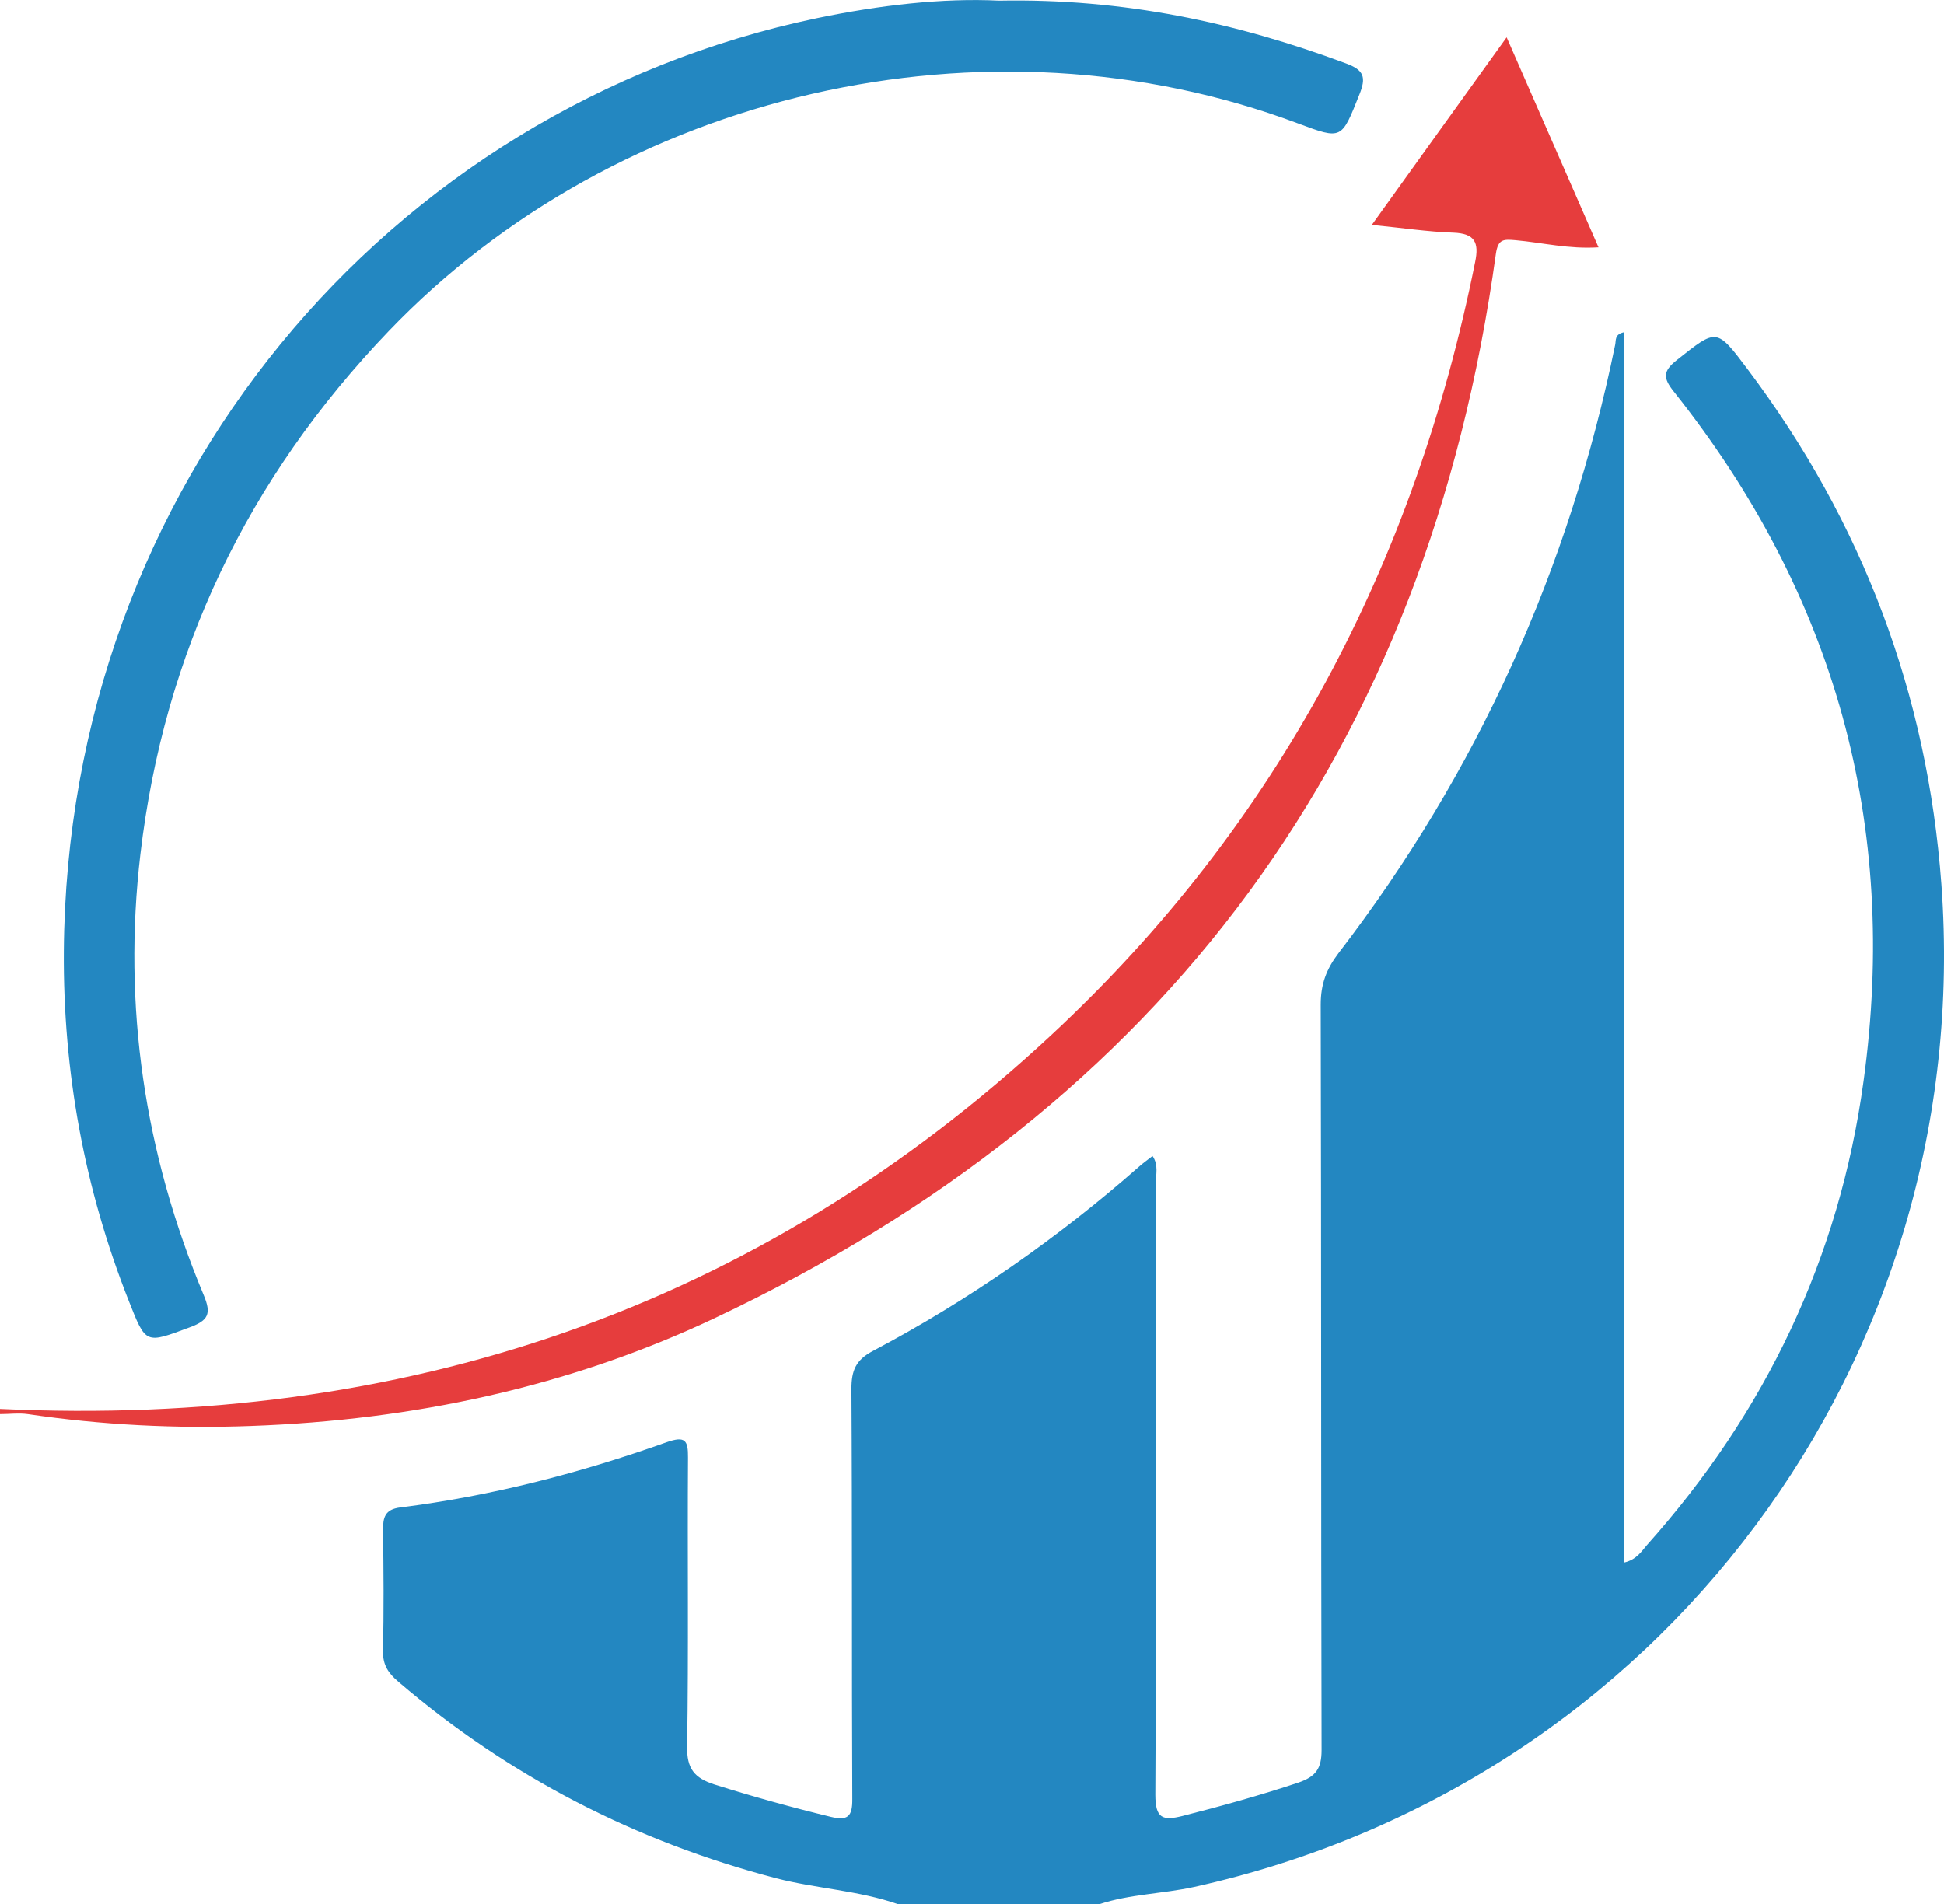<?xml version="1.0" encoding="UTF-8"?>
<svg xmlns="http://www.w3.org/2000/svg" id="Layer_1" viewBox="0 0 90.14 88.31">
  <defs>
    <style>.cls-1{fill:#2387c1;}.cls-1,.cls-2{stroke-width:0px;}.cls-2{fill:#e63d3d;}</style>
  </defs>
  <path class="cls-1" d="m55.37,87.51c-1.46.32-2.97.33-4.4.8h-9.33c-1.83-.64-3.78-.72-5.64-1.2-6.54-1.71-12.39-4.72-17.53-9.12-.46-.39-.72-.77-.71-1.41.04-1.87.03-3.74,0-5.62,0-.59.09-.96.8-1.05,4.23-.53,8.35-1.6,12.36-3.03.84-.29.99-.1.98.72-.03,4.46.03,8.93-.04,13.39-.02,1.04.34,1.47,1.27,1.77,1.78.56,3.58,1.06,5.39,1.5.79.19,1.01-.01,1-.83-.03-6.34,0-12.68-.04-19.02,0-.85.2-1.34,1-1.76,4.46-2.36,8.57-5.23,12.35-8.56.18-.16.37-.29.61-.48.29.42.15.87.15,1.27.01,9.45.03,18.9-.02,28.35,0,1.11.34,1.22,1.26.99,1.81-.46,3.61-.96,5.38-1.55.81-.28,1.07-.65,1.07-1.51-.03-11.53-.01-23.05-.04-34.57,0-.94.26-1.64.82-2.38,6.46-8.41,10.7-17.83,12.83-28.21.05-.21-.04-.49.4-.59v57.06c.59-.13.82-.52,1.08-.82,5.5-6.16,8.92-13.31,10.04-21.51,1.64-11.91-1.32-22.57-8.79-31.97-.51-.64-.53-.95.14-1.48,1.85-1.46,1.82-1.5,3.28.44,5.32,7.08,8.33,15.04,8.98,23.89,1.61,22.06-13.04,41.71-34.65,46.49Z"></path>
  <path class="cls-2" d="m74.12,11.47c-1.38.09-2.61-.22-3.84-.33-.57-.05-.82-.06-.92.64-3.17,22.98-15.28,39.47-36.24,49.36-6.76,3.19-13.98,4.72-21.47,4.99-3.48.13-6.92-.04-10.36-.55-.42-.06-.86,0-1.29,0v-.24c18.63.87,35.04-4.57,48.77-17.36,10.47-9.75,16.82-21.84,19.63-35.83.19-.91-.02-1.32-1-1.36-1.19-.04-2.37-.22-3.79-.36,2.1-2.93,4.1-5.71,6.25-8.7,1.45,3.32,2.83,6.46,4.26,9.74Z"></path>
  <path class="cls-1" d="m63.03,4.39c-.83,2.08-.79,2.1-2.85,1.33C45.74.31,28.65,4.26,18.02,15.36c-6.54,6.83-10.41,14.89-11.51,24.25-.83,7.05.19,13.89,2.93,20.44.38.9.21,1.19-.65,1.51-2.05.76-2.02.8-2.82-1.23-2.06-5.21-3.05-10.64-3.01-16.21C3.11,22.56,17.96,5.01,37.89.84,40.78.24,43.7-.1,46.32.03c5.8-.11,11.01,1.02,16.09,2.91.84.31.95.64.62,1.45Z"></path>
</svg>

